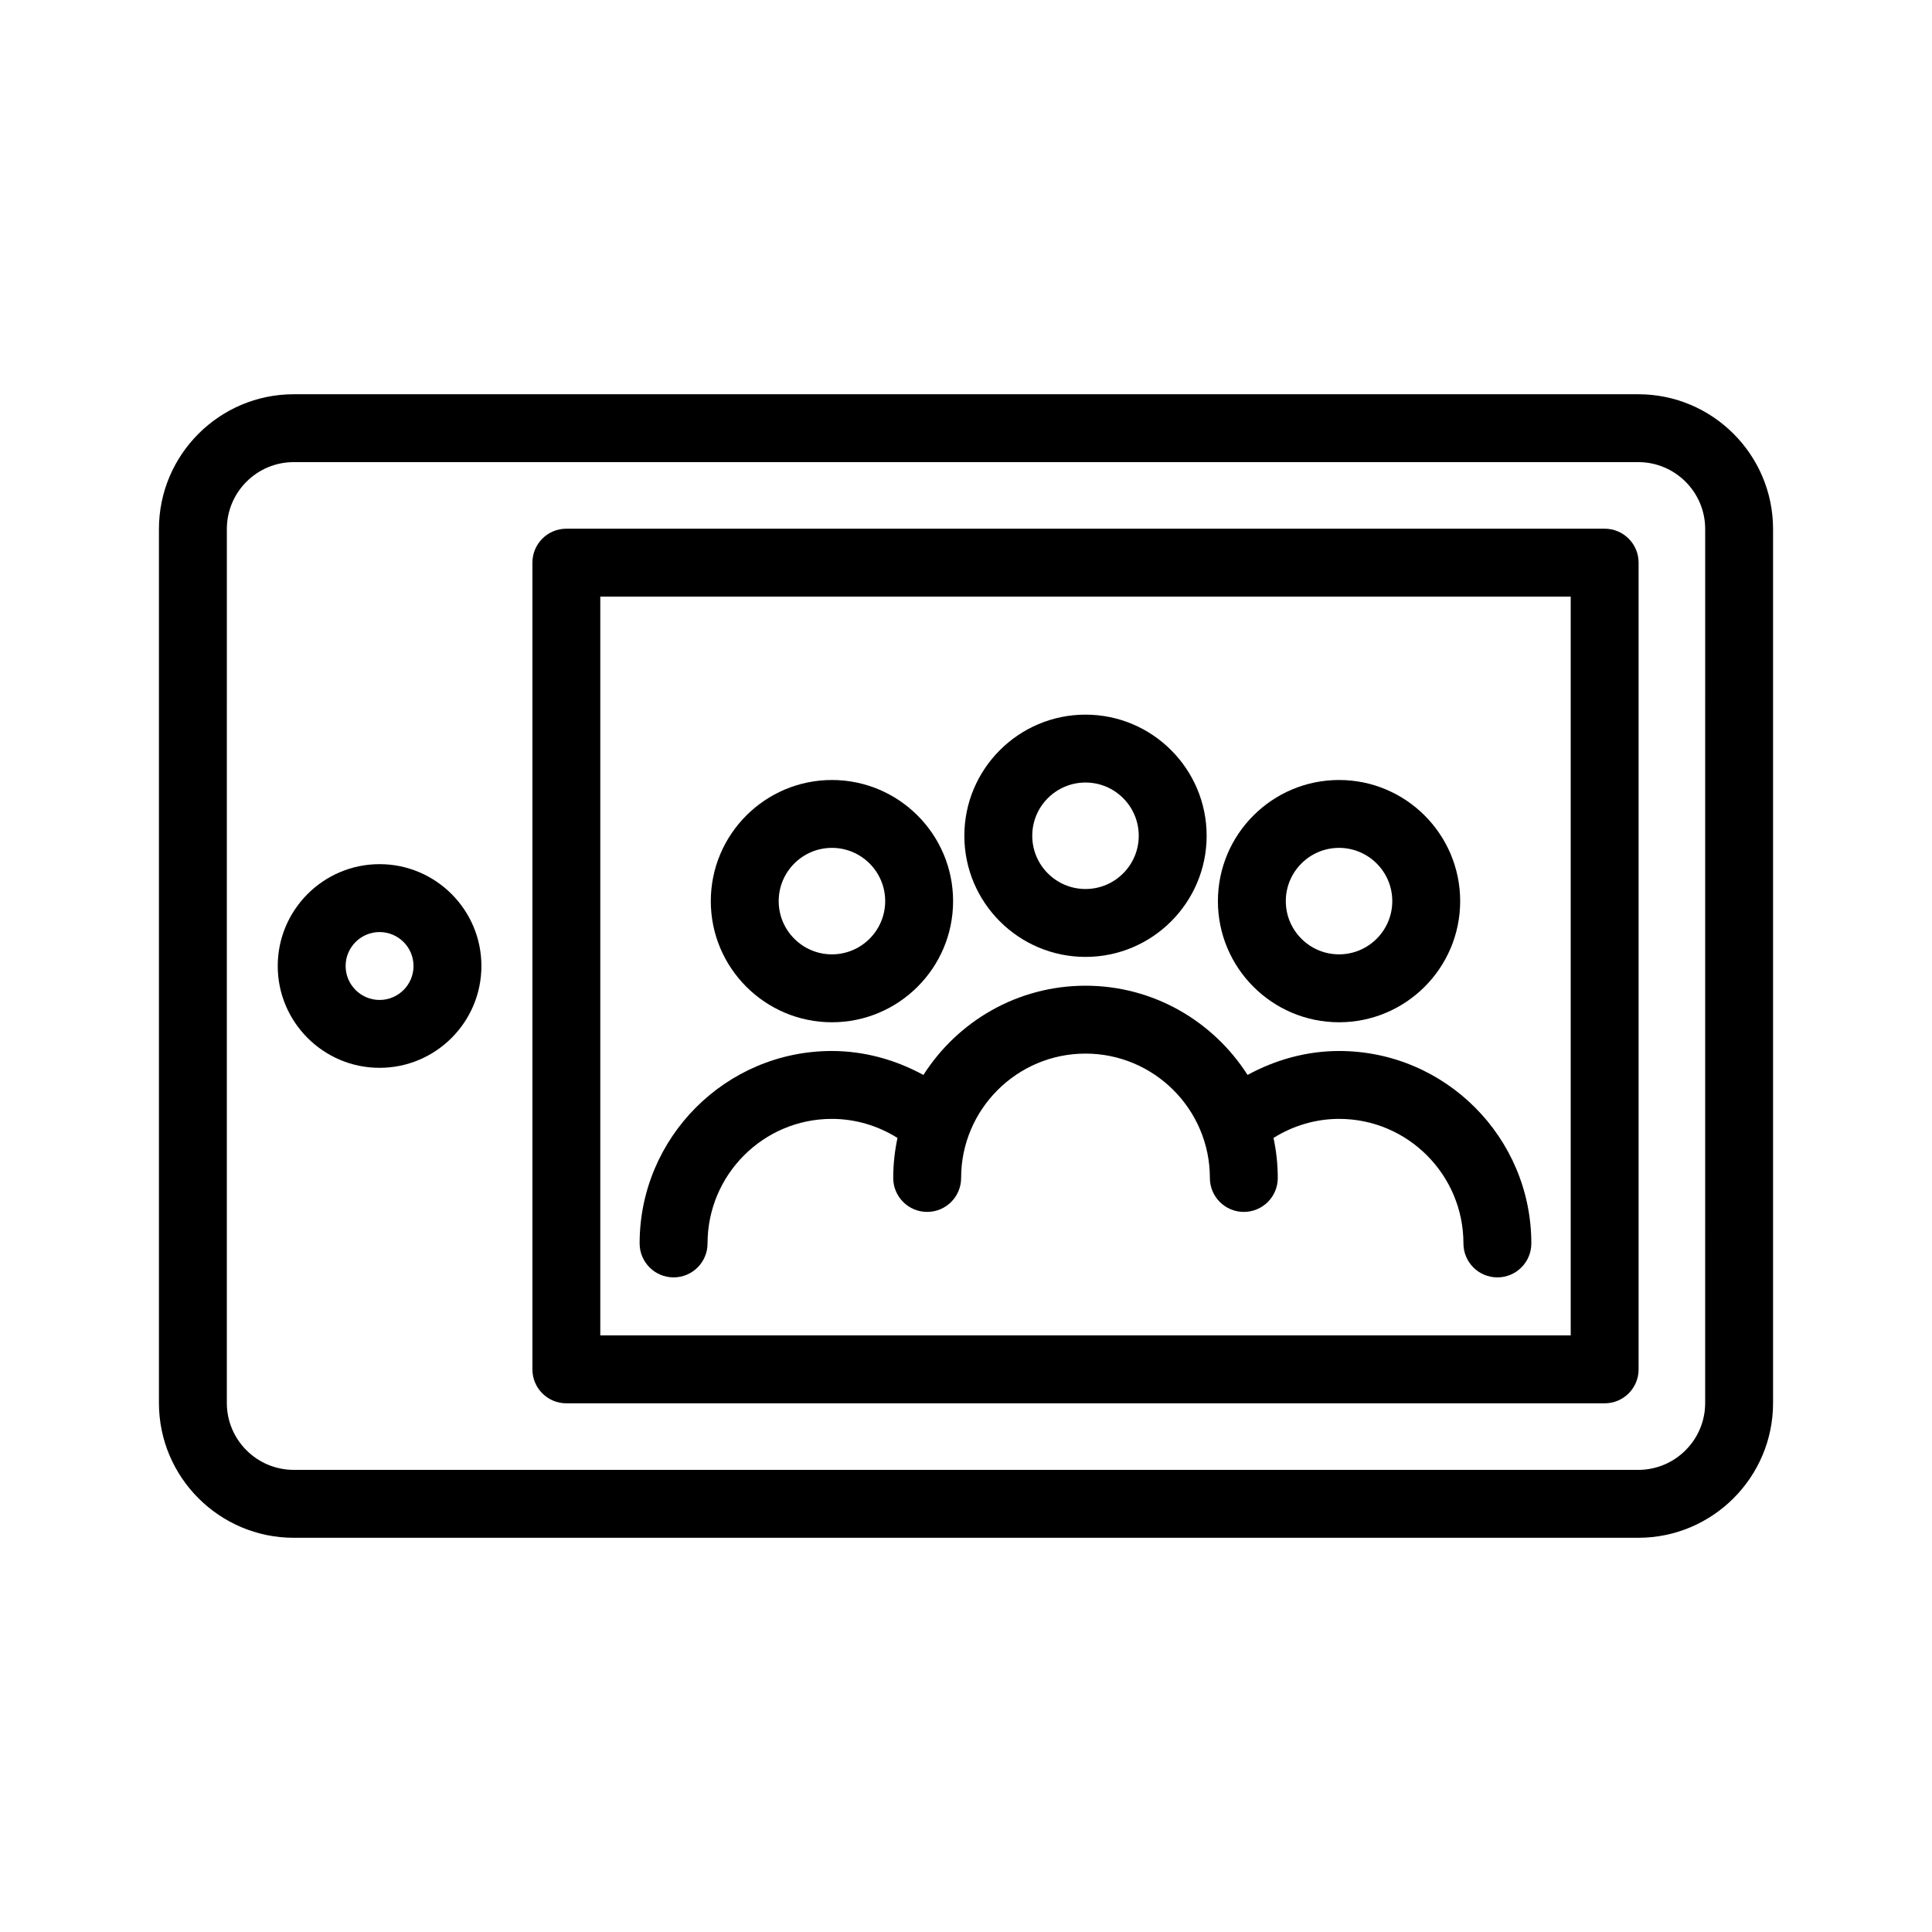 <?xml version="1.0" encoding="UTF-8"?>
<!-- Uploaded to: ICON Repo, www.svgrepo.com, Generator: ICON Repo Mixer Tools -->
<svg fill="#000000" width="800px" height="800px" version="1.1" viewBox="144 144 512 512" xmlns="http://www.w3.org/2000/svg">
 <g>
  <path d="m578.16 248.48h-356.32c-19.691 0-35.719 16.023-35.719 35.723v231.61c0 19.688 16.023 35.715 35.719 35.715h356.32c19.691 0 35.719-16.023 35.719-35.715v-231.61c0-19.699-16.027-35.723-35.719-35.723zm17.727 267.33c0 9.77-7.949 17.723-17.727 17.723l-356.32-0.004c-9.773 0-17.727-7.949-17.727-17.723l0.004-231.61c0-9.777 7.949-17.73 17.727-17.73h356.32c9.773 0 17.727 7.949 17.727 17.73z"/>
  <path d="m569.25 284.11h-275.16c-4.969 0-8.996 4.023-8.996 8.996v213.79c0 4.973 4.027 8.996 8.996 8.996h275.16c4.969 0 8.996-4.023 8.996-8.996v-213.79c0-4.973-4.027-8.996-8.996-8.996zm-8.996 213.79h-257.17v-195.8h257.17z"/>
  <path d="m244.59 373.01c-14.883 0-26.988 12.105-26.988 26.988s12.105 26.988 26.988 26.988c14.883 0 26.988-12.105 26.988-26.988 0.004-14.879-12.105-26.988-26.988-26.988zm0 35.988c-4.961 0-8.996-4.031-8.996-8.996s4.035-8.996 8.996-8.996c4.961 0 8.996 4.031 8.996 8.996 0.004 4.965-4.035 8.996-8.996 8.996z"/>
  <path d="m431.67 397.59c17.703 0 32.102-14.398 32.102-32.102s-14.398-32.102-32.102-32.102-32.109 14.398-32.109 32.102 14.406 32.102 32.109 32.102zm0-46.211c7.781 0 14.109 6.324 14.109 14.109s-6.332 14.109-14.109 14.109c-7.785 0-14.113-6.324-14.113-14.109s6.328-14.109 14.113-14.109z"/>
  <path d="m498.86 414.91c17.703 0 32.102-14.398 32.102-32.102s-14.398-32.102-32.102-32.102-32.102 14.398-32.102 32.102c0 17.699 14.398 32.102 32.102 32.102zm0-46.215c7.781 0 14.109 6.324 14.109 14.109s-6.332 14.109-14.109 14.109c-7.781 0-14.109-6.324-14.109-14.109s6.332-14.109 14.109-14.109z"/>
  <path d="m364.47 414.91c17.703 0 32.109-14.398 32.109-32.102s-14.402-32.102-32.109-32.102c-17.703 0-32.102 14.398-32.102 32.102 0 17.699 14.398 32.102 32.102 32.102zm0-46.215c7.785 0 14.113 6.324 14.113 14.109s-6.332 14.109-14.113 14.109-14.109-6.324-14.109-14.109 6.332-14.109 14.109-14.109z"/>
  <path d="m322.51 482.52c4.969 0 8.996-4.023 8.996-8.996 0-18.203 14.777-33.008 32.945-33.008 6.188 0 12.188 1.789 17.391 5.051-0.727 3.422-1.129 6.969-1.129 10.605 0 4.973 4.027 8.996 8.996 8.996s8.996-4.023 8.996-8.996c0-18.168 14.785-32.957 32.965-32.957 18.172 0 32.961 14.785 32.961 32.957 0 4.973 4.027 8.996 8.996 8.996s8.996-4.023 8.996-8.996c0-3.641-0.398-7.184-1.129-10.609 5.199-3.258 11.199-5.047 17.387-5.047 18.168 0 32.945 14.805 32.945 33.008 0 4.973 4.027 8.996 8.996 8.996s8.996-4.023 8.996-8.996c0-28.125-22.852-51-50.941-51-8.559 0-16.84 2.301-24.262 6.348-9.055-14.191-24.902-23.648-42.949-23.648-18.051 0-33.898 9.457-42.953 23.652-7.422-4.051-15.707-6.352-24.266-6.352-28.09 0-50.941 22.879-50.941 51 0.008 4.973 4.035 8.996 9.004 8.996z"/>
 </g>
</svg>